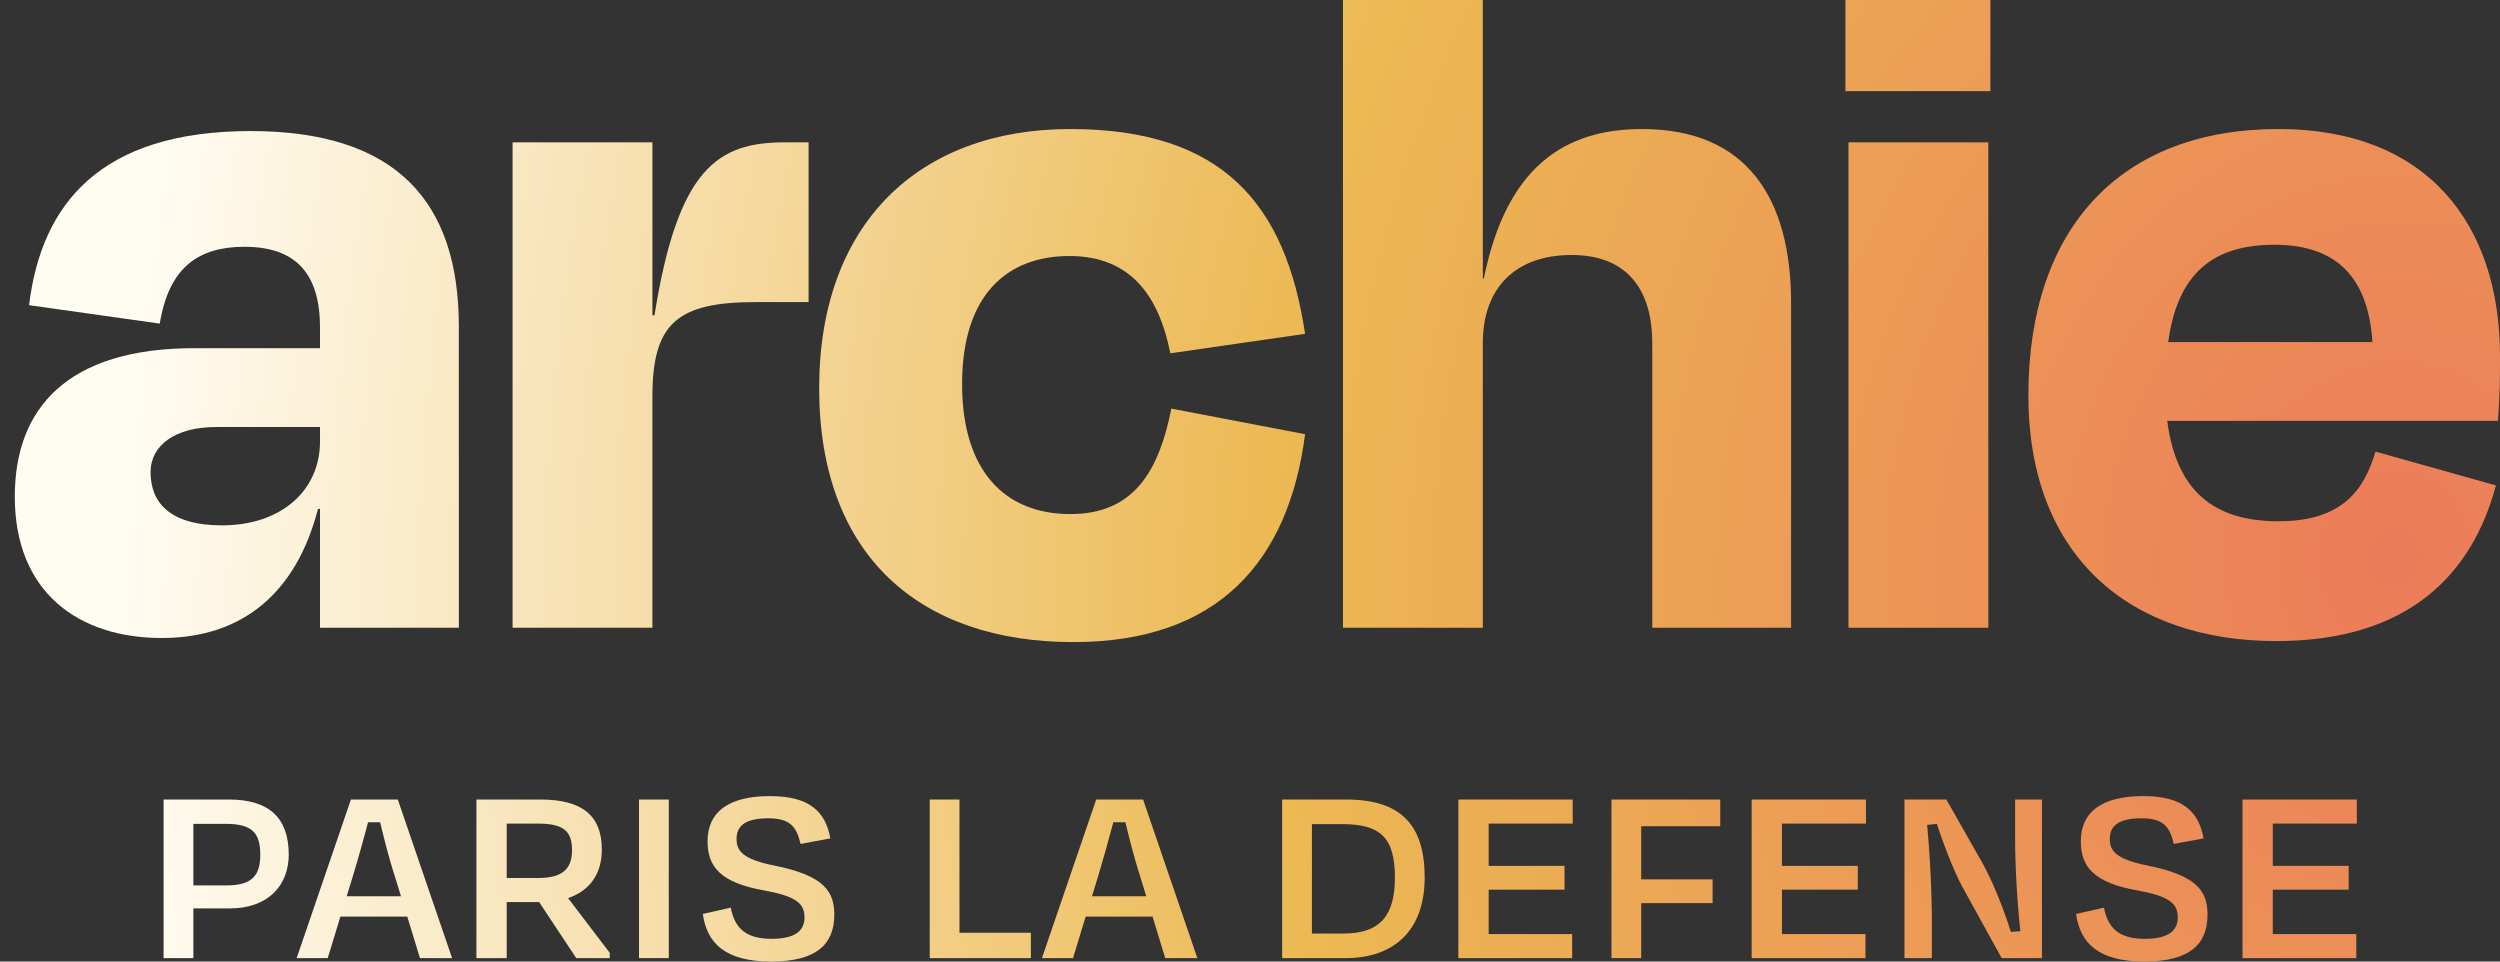 <svg xmlns="http://www.w3.org/2000/svg" width="169" height="65" fill="none" viewBox="0 0 169 65">
  <rect x="0" y="0" width="169" height="65" fill="#333333" stroke="none"/>
  <path fill="url(#gradient-a)" d="M15.28 55.692h-2.208v4.163h2.244c1.709 0 2.279-.661 2.279-2.072 0-1.43-.499-2.09-2.315-2.09Zm.25 5.717h-2.458v3.359h-2.013v-10.72h4.417c2.724 0 4.042 1.251 4.042 3.717 0 2.072-1.371 3.644-3.989 3.644Z"/>
  <path fill="url(#gradient-b)" d="m28.388 64.768-.855-2.805H23.01l-.855 2.805h-2.101l3.668-10.72h3.17l3.669 10.72h-2.173Zm-4.523-5.574-.428 1.393h3.669l-.428-1.393c-.374-1.161-.712-2.483-.98-3.609h-.818a112.23 112.23 0 0 1-1.015 3.609Z"/>
  <path fill="url(#gradient-c)" d="M36.32 55.674h-2.066v3.68h2.101c1.55 0 2.315-.517 2.315-1.875 0-1.322-.587-1.805-2.35-1.805Zm2.635 9.094-2.51-3.788h-2.191v3.788h-2.048v-10.72h4.327c2.832 0 4.15 1.09 4.15 3.377 0 1.662-.82 2.787-2.28 3.287l2.814 3.698v.358h-2.262Z"/>
  <path fill="url(#gradient-d)" d="M45.21 64.768h-2.013v-10.72h2.013v10.72Z"/>
  <path fill="url(#gradient-e)" d="M52.124 65c-3.17 0-4.346-1.304-4.613-3.216l1.888-.428c.285 1.5 1.14 2.108 2.76 2.108 1.603 0 2.226-.554 2.226-1.447 0-.93-.552-1.43-2.724-1.823-2.92-.518-3.83-1.572-3.83-3.323 0-1.911 1.319-3.055 4.221-3.055 2.672 0 3.758 1.054 4.078 2.859l-2.012.375c-.267-1.143-.694-1.733-2.172-1.733-1.532 0-2.155.483-2.155 1.394 0 .821.427 1.375 2.564 1.804 3.384.679 4.043 1.769 4.043 3.323 0 1.983-1.194 3.162-4.274 3.162Z"/>
  <path fill="url(#gradient-f)" d="M64.861 54.049v9.004h4.826v1.715H62.85v-10.72h2.012Z"/>
  <path fill="url(#gradient-g)" d="m78.769 64.768-.855-2.805h-4.523l-.855 2.805h-2.101l3.668-10.72h3.17l3.668 10.72H78.77Zm-4.523-5.574-.428 1.393h3.669l-.428-1.393c-.374-1.161-.712-2.483-.98-3.609h-.818c-.303 1.143-.66 2.43-1.015 3.609Z"/>
  <path fill="url(#gradient-h)" d="M90.734 55.71h-2.048v7.396h2.155c2.529 0 3.455-1.304 3.455-3.787 0-2.716-.997-3.609-3.562-3.609Zm-4.06 9.058v-10.72h4.327c3.687 0 5.307 1.698 5.307 5.27 0 3.574-2.066 5.45-5.342 5.45h-4.292Z"/>
  <path fill="url(#gradient-i)" d="M98.586 64.768v-10.72h7.729v1.626h-5.681v2.859h5.129v1.608h-5.129v3.001h5.645v1.626h-7.693Z"/>
  <path fill="url(#gradient-j)" d="M115.772 61.052h-4.826v3.716h-2.012v-10.72h7.355v1.805h-5.343v3.591h4.826v1.608Z"/>
  <path fill="url(#gradient-k)" d="M118.412 64.768v-10.72h7.728v1.626h-5.68v2.859h5.128v1.608h-5.128v3.001h5.645v1.626h-7.693Z"/>
  <path fill="url(#gradient-l)" d="m135.313 64.768-2.689-4.877c-.606-1.144-1.229-2.805-1.692-4.199l-.659.072a76.05 76.05 0 0 1 .321 6.36v2.644h-1.852v-10.72h2.831l2.386 4.199c.837 1.483 1.585 3.502 1.977 4.752l.641-.053a63.624 63.624 0 0 1-.356-6.164v-2.733h1.816v10.719h-2.724Z"/>
  <path fill="url(#gradient-m)" d="M144.955 65c-3.17 0-4.345-1.304-4.612-3.216l1.887-.428c.285 1.5 1.14 2.108 2.761 2.108 1.602 0 2.226-.554 2.226-1.447 0-.93-.552-1.43-2.725-1.823-2.92-.518-3.829-1.572-3.829-3.323 0-1.911 1.318-3.055 4.221-3.055 2.671 0 3.757 1.054 4.078 2.859l-2.012.375c-.268-1.143-.695-1.733-2.173-1.733-1.532 0-2.155.483-2.155 1.394 0 .821.428 1.375 2.565 1.804 3.383.679 4.042 1.769 4.042 3.323 0 1.983-1.193 3.162-4.274 3.162Z"/>
  <path fill="url(#gradient-n)" d="M151.593 64.768v-10.72h7.729v1.626h-5.681v2.859h5.129v1.608h-5.129v3.001h5.645v1.626h-7.693Z"/>
  <path fill="url(#gradient-o)" d="M15.008 35.514c4.003 0 6.625-2.354 6.625-5.677v-.97h-7.039c-2.76 0-4.416 1.247-4.416 3.047 0 2.007 1.242 3.6 4.83 3.6Zm6.625 6.922v-8.03h-.138c-1.45 5.607-5.038 8.723-10.558 8.723C5.278 43.129 1 40.013 1 33.575c0-5.953 3.52-10.038 12.145-10.038h8.488v-1.384c0-3.53-1.518-5.47-5.107-5.47-3.105 0-5.106 1.385-5.727 5.193L1.966 20.63c.828-6.854 4.83-11.77 14.974-11.77 9.937 0 14.078 4.846 14.078 13.223v20.352h-9.385Z"/>
  <path fill="url(#gradient-p)" d="M44.104 42.436H34.65V9.623h9.454v11.699h.138c1.587-9.969 4.278-11.7 8.832-11.7h1.587v10.8h-3.588c-5.313 0-6.97 1.454-6.97 6.369v15.645Z"/>
  <path fill="url(#gradient-q)" d="M79.115 23.883c-.76-3.807-2.623-6.576-6.832-6.576-4.21 0-7.246 2.63-7.246 8.653 0 5.885 2.898 8.792 7.315 8.792 4.347 0 6.004-2.977 6.831-7.13l9.04 1.73c-1.104 8.585-5.865 14.054-15.664 14.054-10.351 0-17.183-5.816-17.183-17.169 0-11.076 6.694-17.514 16.976-17.514s14.56 5.053 15.871 13.845l-9.108 1.315Z"/>
  <path fill="url(#gradient-r)" d="M100.239 23.191v19.245h-9.454V0h9.454v18.83h.069c1.518-7.546 5.451-10.107 10.695-10.107 7.108 0 10.075 4.707 10.075 11.768v21.945h-9.384V23.191c0-3.392-1.519-5.953-5.452-5.953-3.795 0-6.003 2.215-6.003 5.953Z"/>
  <path fill="url(#gradient-s)" d="M134.549 6.161h-9.799V0h9.799v6.161Zm-.138 36.275h-9.454V9.623h9.454v32.813Z"/>
  <path fill="url(#gradient-t)" d="M153.75 16.545c-4.141 0-6.556 1.939-7.177 6.577h13.801c-.276-4.361-2.415-6.577-6.624-6.577Zm.138 26.791c-9.868 0-16.769-5.676-16.769-16.614 0-11.354 6.28-18 16.907-18 10.075 0 14.974 6.439 14.974 15.37 0 1.453 0 2.56-.138 4.36h-22.358c.621 4.708 3.105 6.785 7.522 6.785 4.347 0 5.796-2.146 6.555-4.708l8.143 2.285c-1.587 5.953-5.866 10.522-14.836 10.522Z"/>
  <defs>
    <radialGradient id="gradient-a" cx="0" cy="0" r="1" gradientTransform="matrix(-152 -22.001 24.875 -171.857 162 37.5)" gradientUnits="userSpaceOnUse">
      <stop stop-color="#EC7B59"/>
      <stop offset=".494" stop-color="#ECB953"/>
      <stop offset="1" stop-color="#FFFCF2"/>
    </radialGradient>
    <radialGradient id="gradient-b" cx="0" cy="0" r="1" gradientTransform="matrix(-152 -22.001 24.875 -171.857 162 37.5)" gradientUnits="userSpaceOnUse">
      <stop stop-color="#EC7B59"/>
      <stop offset=".494" stop-color="#ECB953"/>
      <stop offset="1" stop-color="#FFFCF2"/>
    </radialGradient>
    <radialGradient id="gradient-c" cx="0" cy="0" r="1" gradientTransform="matrix(-152 -22.001 24.875 -171.857 162 37.5)" gradientUnits="userSpaceOnUse">
      <stop stop-color="#EC7B59"/>
      <stop offset=".494" stop-color="#ECB953"/>
      <stop offset="1" stop-color="#FFFCF2"/>
    </radialGradient>
    <radialGradient id="gradient-d" cx="0" cy="0" r="1" gradientTransform="matrix(-152 -22.001 24.875 -171.857 162 37.5)" gradientUnits="userSpaceOnUse">
      <stop stop-color="#EC7B59"/>
      <stop offset=".494" stop-color="#ECB953"/>
      <stop offset="1" stop-color="#FFFCF2"/>
    </radialGradient>
    <radialGradient id="gradient-e" cx="0" cy="0" r="1" gradientTransform="matrix(-152 -22.001 24.875 -171.857 162 37.5)" gradientUnits="userSpaceOnUse">
      <stop stop-color="#EC7B59"/>
      <stop offset=".494" stop-color="#ECB953"/>
      <stop offset="1" stop-color="#FFFCF2"/>
    </radialGradient>
    <radialGradient id="gradient-f" cx="0" cy="0" r="1" gradientTransform="matrix(-152 -22.001 24.875 -171.857 162 37.5)" gradientUnits="userSpaceOnUse">
      <stop stop-color="#EC7B59"/>
      <stop offset=".494" stop-color="#ECB953"/>
      <stop offset="1" stop-color="#FFFCF2"/>
    </radialGradient>
    <radialGradient id="gradient-g" cx="0" cy="0" r="1" gradientTransform="matrix(-152 -22.001 24.875 -171.857 162 37.5)" gradientUnits="userSpaceOnUse">
      <stop stop-color="#EC7B59"/>
      <stop offset=".494" stop-color="#ECB953"/>
      <stop offset="1" stop-color="#FFFCF2"/>
    </radialGradient>
    <radialGradient id="gradient-h" cx="0" cy="0" r="1" gradientTransform="matrix(-152 -22.001 24.875 -171.857 162 37.5)" gradientUnits="userSpaceOnUse">
      <stop stop-color="#EC7B59"/>
      <stop offset=".494" stop-color="#ECB953"/>
      <stop offset="1" stop-color="#FFFCF2"/>
    </radialGradient>
    <radialGradient id="gradient-i" cx="0" cy="0" r="1" gradientTransform="matrix(-152 -22.001 24.875 -171.857 162 37.5)" gradientUnits="userSpaceOnUse">
      <stop stop-color="#EC7B59"/>
      <stop offset=".494" stop-color="#ECB953"/>
      <stop offset="1" stop-color="#FFFCF2"/>
    </radialGradient>
    <radialGradient id="gradient-j" cx="0" cy="0" r="1" gradientTransform="matrix(-152 -22.001 24.875 -171.857 162 37.5)" gradientUnits="userSpaceOnUse">
      <stop stop-color="#EC7B59"/>
      <stop offset=".494" stop-color="#ECB953"/>
      <stop offset="1" stop-color="#FFFCF2"/>
    </radialGradient>
    <radialGradient id="gradient-k" cx="0" cy="0" r="1" gradientTransform="matrix(-152 -22.001 24.875 -171.857 162 37.5)" gradientUnits="userSpaceOnUse">
      <stop stop-color="#EC7B59"/>
      <stop offset=".494" stop-color="#ECB953"/>
      <stop offset="1" stop-color="#FFFCF2"/>
    </radialGradient>
    <radialGradient id="gradient-l" cx="0" cy="0" r="1" gradientTransform="matrix(-152 -22.001 24.875 -171.857 162 37.5)" gradientUnits="userSpaceOnUse">
      <stop stop-color="#EC7B59"/>
      <stop offset=".494" stop-color="#ECB953"/>
      <stop offset="1" stop-color="#FFFCF2"/>
    </radialGradient>
    <radialGradient id="gradient-m" cx="0" cy="0" r="1" gradientTransform="matrix(-152 -22.001 24.875 -171.857 162 37.5)" gradientUnits="userSpaceOnUse">
      <stop stop-color="#EC7B59"/>
      <stop offset=".494" stop-color="#ECB953"/>
      <stop offset="1" stop-color="#FFFCF2"/>
    </radialGradient>
    <radialGradient id="gradient-n" cx="0" cy="0" r="1" gradientTransform="matrix(-152 -22.001 24.875 -171.857 162 37.5)" gradientUnits="userSpaceOnUse">
      <stop stop-color="#EC7B59"/>
      <stop offset=".494" stop-color="#ECB953"/>
      <stop offset="1" stop-color="#FFFCF2"/>
    </radialGradient>
    <radialGradient id="gradient-o" cx="0" cy="0" r="1" gradientTransform="matrix(-152 -22.001 24.875 -171.857 162 37.5)" gradientUnits="userSpaceOnUse">
      <stop stop-color="#EC7B59"/>
      <stop offset=".494" stop-color="#ECB953"/>
      <stop offset="1" stop-color="#FFFCF2"/>
    </radialGradient>
    <radialGradient id="gradient-p" cx="0" cy="0" r="1" gradientTransform="matrix(-152 -22.001 24.875 -171.857 162 37.5)" gradientUnits="userSpaceOnUse">
      <stop stop-color="#EC7B59"/>
      <stop offset=".494" stop-color="#ECB953"/>
      <stop offset="1" stop-color="#FFFCF2"/>
    </radialGradient>
    <radialGradient id="gradient-q" cx="0" cy="0" r="1" gradientTransform="matrix(-152 -22.001 24.875 -171.857 162 37.5)" gradientUnits="userSpaceOnUse">
      <stop stop-color="#EC7B59"/>
      <stop offset=".494" stop-color="#ECB953"/>
      <stop offset="1" stop-color="#FFFCF2"/>
    </radialGradient>
    <radialGradient id="gradient-r" cx="0" cy="0" r="1" gradientTransform="matrix(-152 -22.001 24.875 -171.857 162 37.5)" gradientUnits="userSpaceOnUse">
      <stop stop-color="#EC7B59"/>
      <stop offset=".494" stop-color="#ECB953"/>
      <stop offset="1" stop-color="#FFFCF2"/>
    </radialGradient>
    <radialGradient id="gradient-s" cx="0" cy="0" r="1" gradientTransform="matrix(-152 -22.001 24.875 -171.857 162 37.5)" gradientUnits="userSpaceOnUse">
      <stop stop-color="#EC7B59"/>
      <stop offset=".494" stop-color="#ECB953"/>
      <stop offset="1" stop-color="#FFFCF2"/>
    </radialGradient>
    <radialGradient id="gradient-t" cx="0" cy="0" r="1" gradientTransform="matrix(-152 -22.001 24.875 -171.857 162 37.5)" gradientUnits="userSpaceOnUse">
      <stop stop-color="#EC7B59"/>
      <stop offset=".494" stop-color="#ECB953"/>
      <stop offset="1" stop-color="#FFFCF2"/>
    </radialGradient>
  </defs>
</svg>
